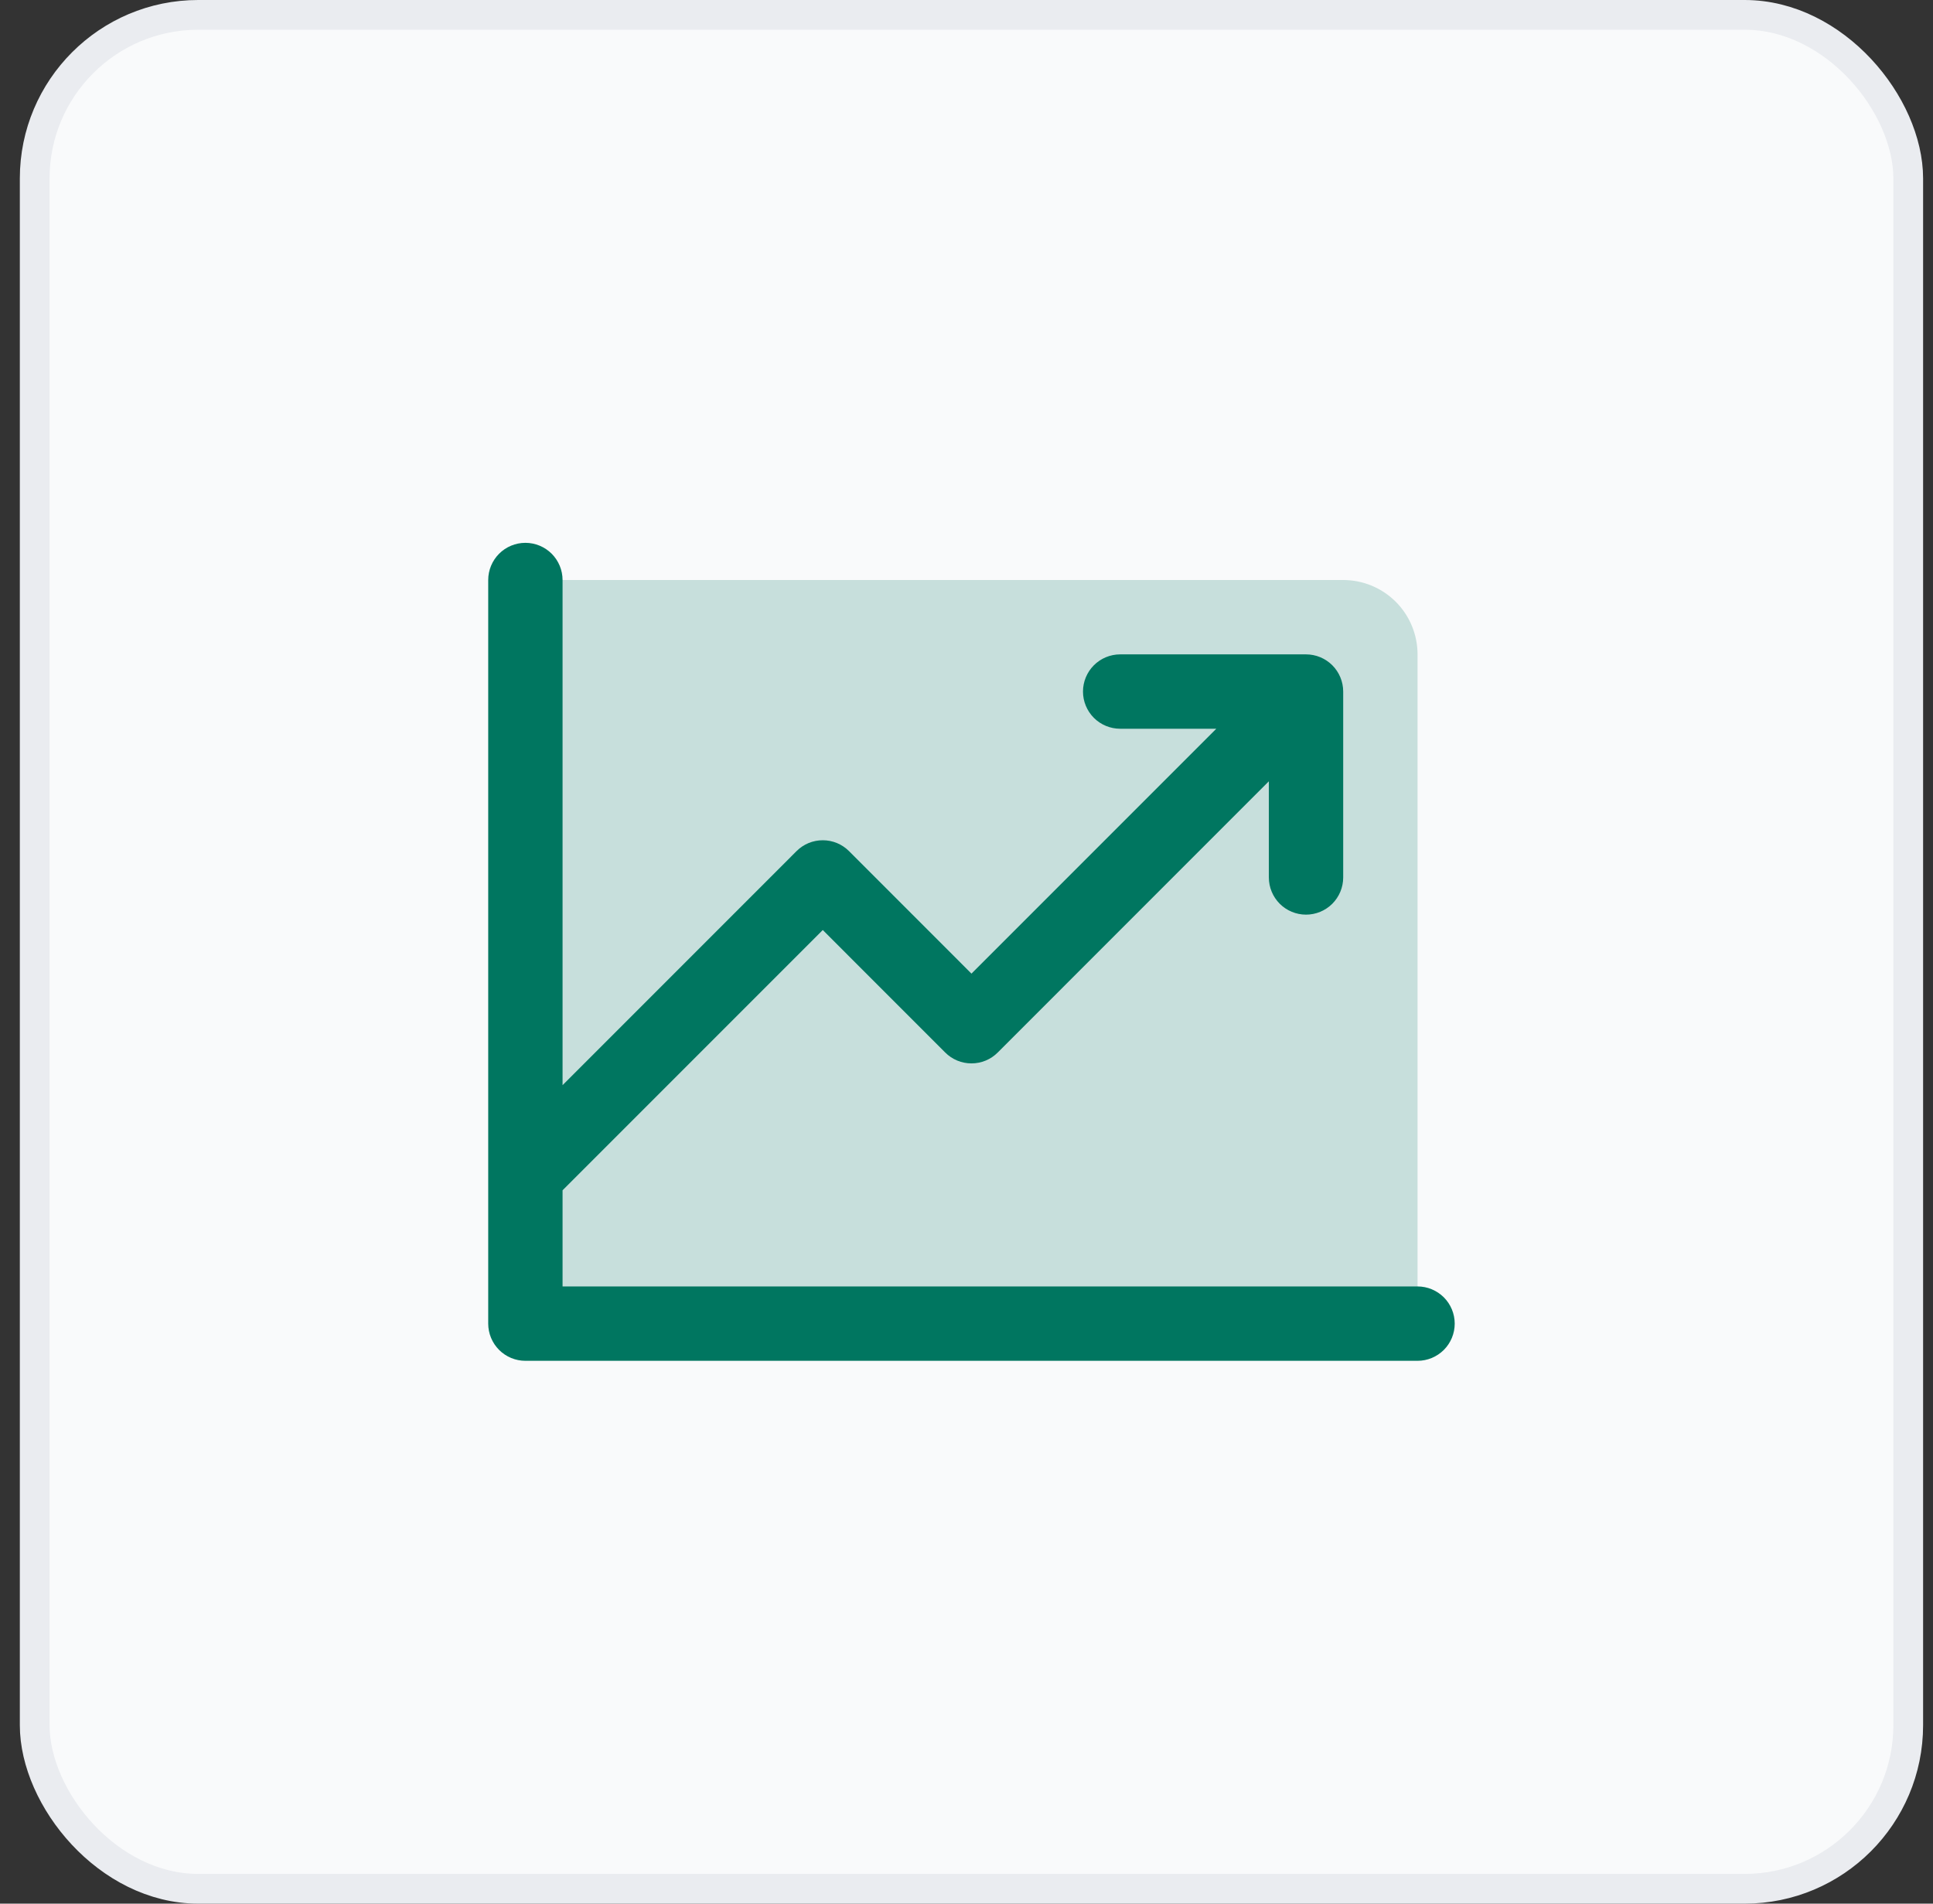 <svg xmlns="http://www.w3.org/2000/svg" fill="none" viewBox="0 0 65 64" height="64" width="65">
<rect x="0" y="0" width="65" height="64" fill="#333333" stroke="none"/>
<rect fill="#F9FAFB" rx="5.5" height="63" width="63" y="0.5" x="1.167"></rect>
<rect stroke="#EAECF0" rx="5.5" height="63" width="63" y="0.5" x="1.167"></rect>
<path fill="#007660" d="M47.667 22V44.5H17.667V19.5H45.167C45.83 19.5 46.466 19.763 46.935 20.232C47.404 20.701 47.667 21.337 47.667 22Z" opacity="0.2"></path>
<path fill="#007660" d="M48.917 44.5C48.917 44.831 48.785 45.15 48.551 45.384C48.316 45.618 47.998 45.75 47.667 45.75H17.667C17.335 45.75 17.017 45.618 16.783 45.384C16.549 45.15 16.417 44.831 16.417 44.5V19.5C16.417 19.169 16.549 18.851 16.783 18.616C17.017 18.382 17.335 18.25 17.667 18.25C17.998 18.25 18.317 18.382 18.551 18.616C18.785 18.851 18.917 19.169 18.917 19.5V36.483L26.783 28.616C26.899 28.499 27.037 28.407 27.188 28.344C27.34 28.281 27.503 28.249 27.667 28.249C27.831 28.249 27.994 28.281 28.146 28.344C28.297 28.407 28.435 28.499 28.551 28.616L32.667 32.733L40.9 24.5H37.667C37.336 24.5 37.017 24.368 36.783 24.134C36.549 23.899 36.417 23.581 36.417 23.25C36.417 22.919 36.549 22.601 36.783 22.366C37.017 22.132 37.336 22 37.667 22H43.917C44.248 22 44.566 22.132 44.801 22.366C45.035 22.601 45.167 22.919 45.167 23.25V29.5C45.167 29.831 45.035 30.149 44.801 30.384C44.566 30.618 44.248 30.75 43.917 30.75C43.586 30.75 43.267 30.618 43.033 30.384C42.799 30.149 42.667 29.831 42.667 29.5V26.267L33.551 35.384C33.435 35.501 33.297 35.593 33.146 35.656C32.994 35.719 32.831 35.751 32.667 35.751C32.503 35.751 32.34 35.719 32.188 35.656C32.037 35.593 31.899 35.501 31.783 35.384L27.667 31.267L18.917 40.017V43.25H47.667C47.998 43.25 48.316 43.382 48.551 43.616C48.785 43.85 48.917 44.169 48.917 44.5Z"></path>
</svg>
